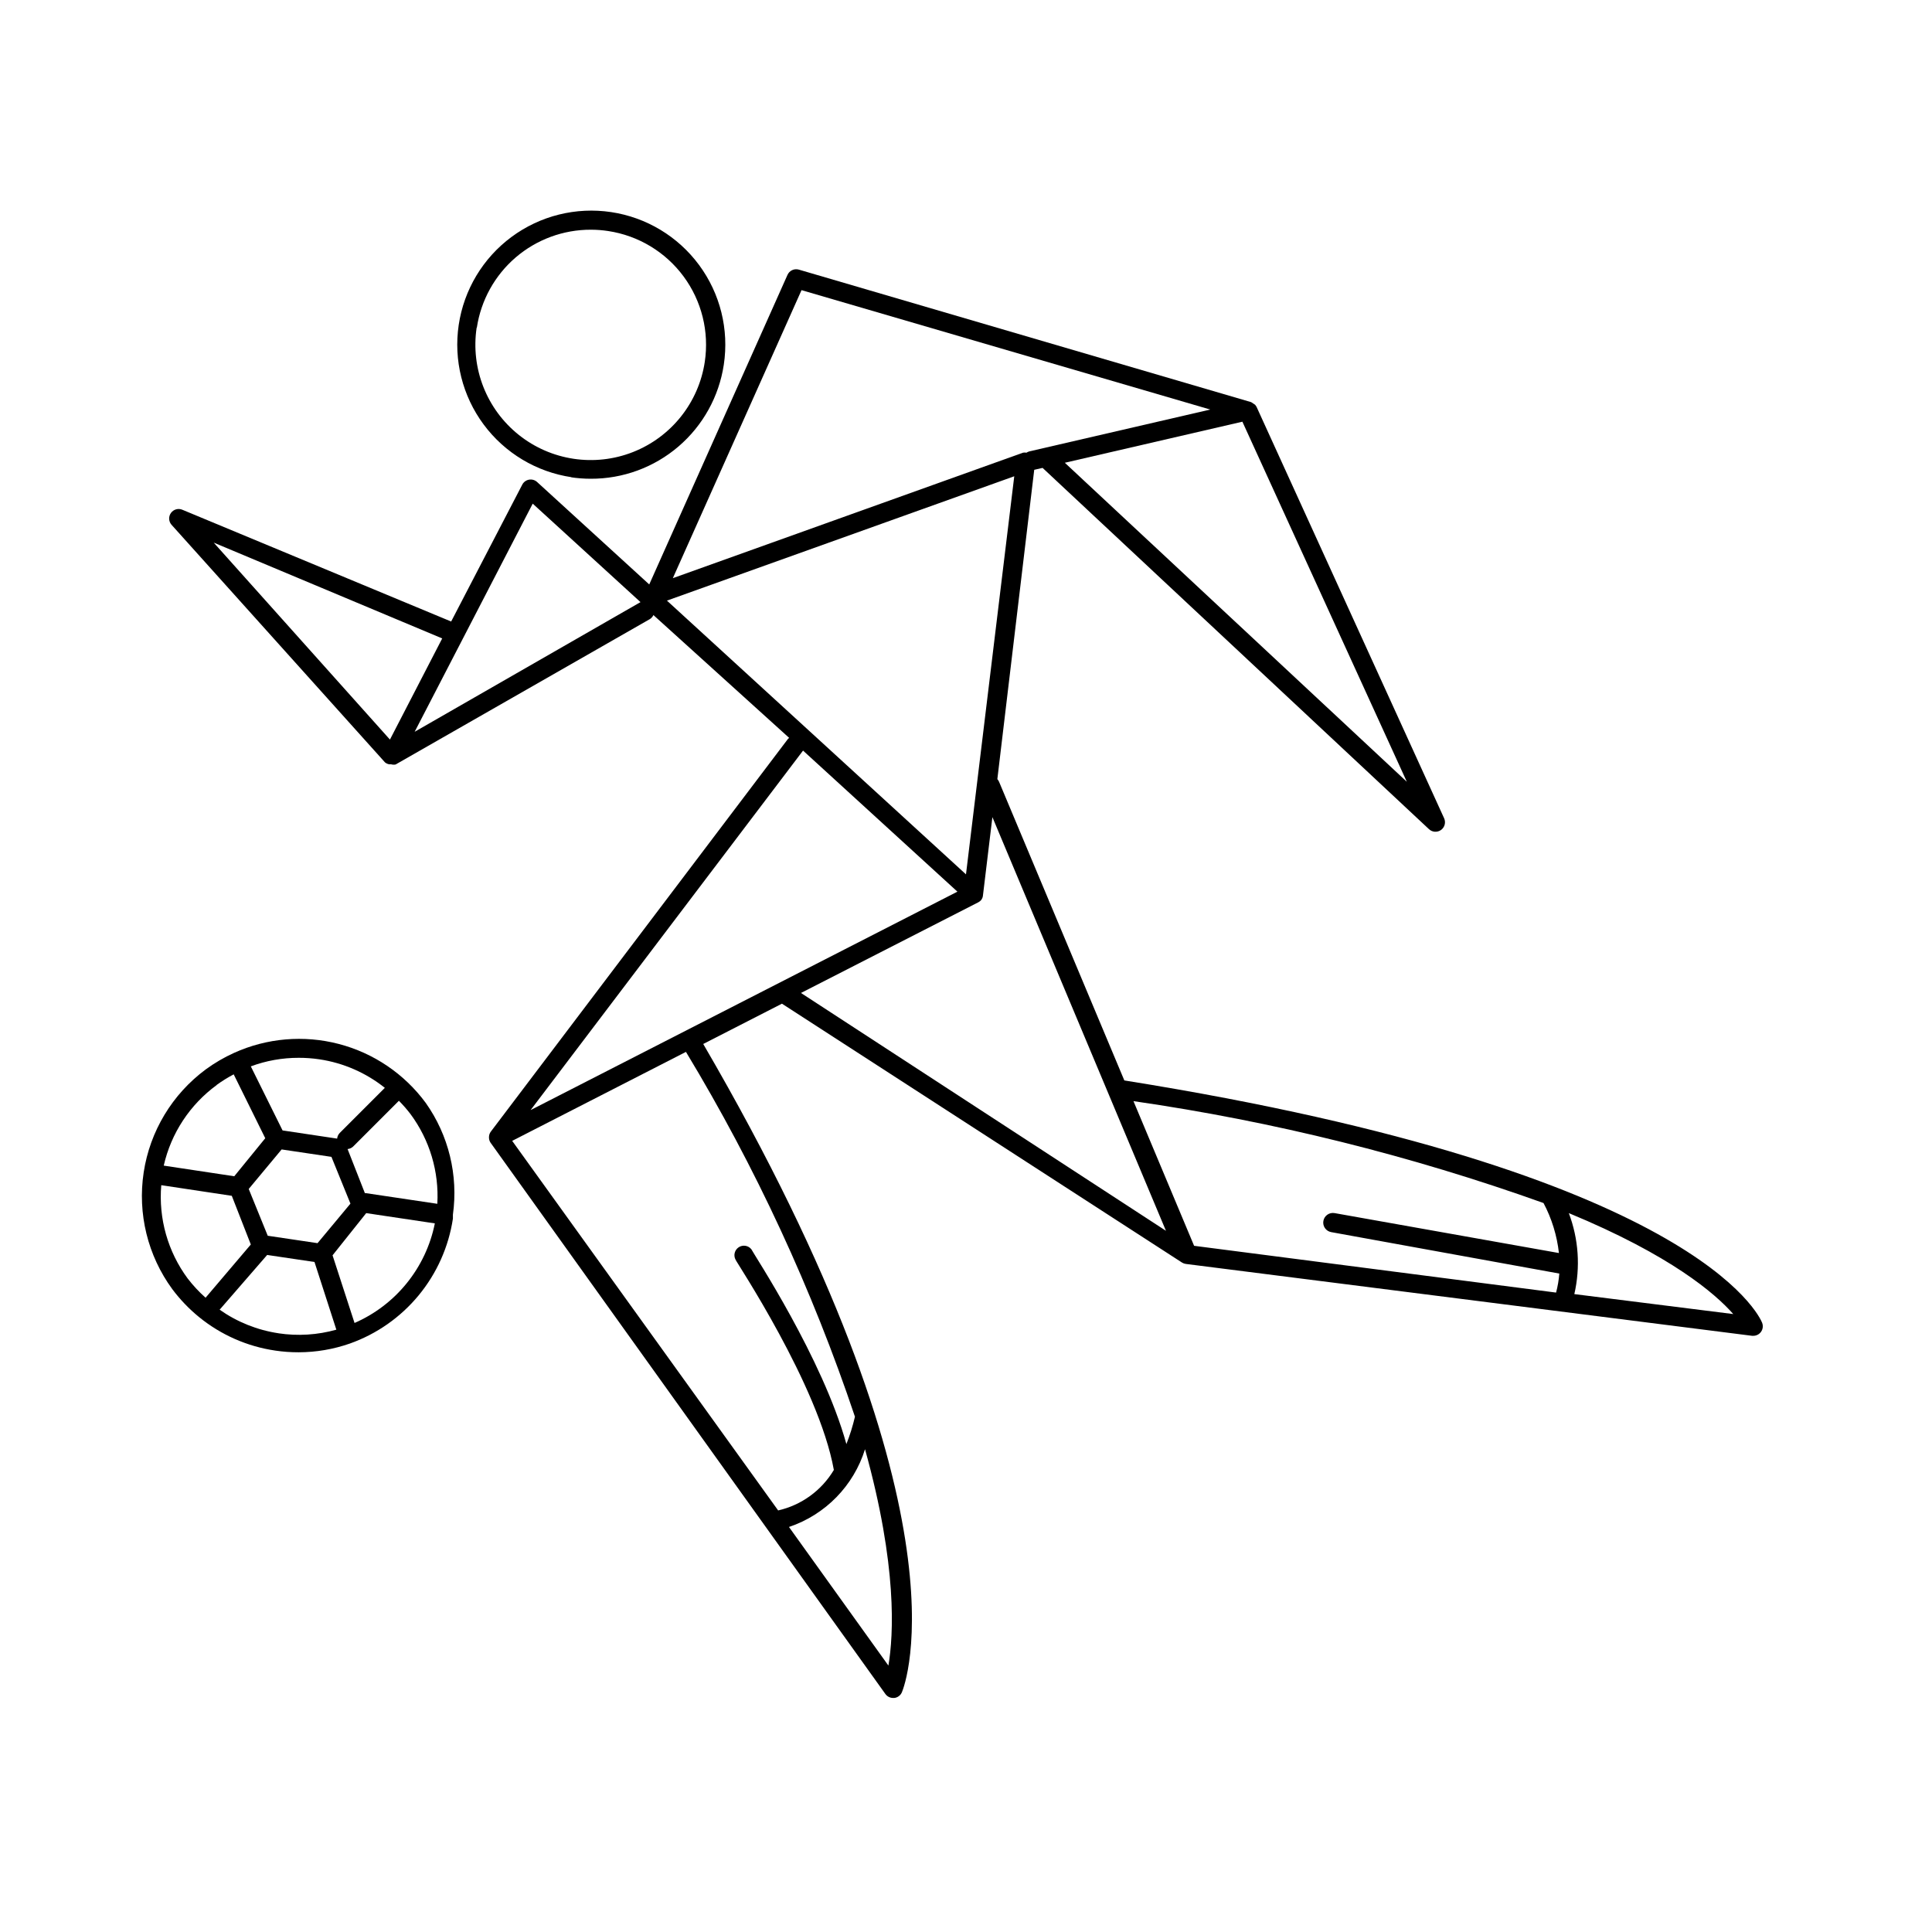 <?xml version="1.0" encoding="UTF-8"?>
<!-- Uploaded to: SVG Repo, www.svgrepo.com, Generator: SVG Repo Mixer Tools -->
<svg fill="#000000" width="800px" height="800px" version="1.1" viewBox="144 144 512 512" xmlns="http://www.w3.org/2000/svg">
 <g>
  <path d="m295.21 270.47c1.766 0.266 3.551 0.402 5.34 0.402 8.527 0.035 16.785-3 23.258-8.551 6.477-5.551 10.738-13.242 12.008-21.676 1.41-9.324-0.941-18.82-6.543-26.406-5.598-7.586-13.98-12.633-23.305-14.031-9.324-1.398-18.82 0.965-26.398 6.574-7.578 5.606-12.617 13.996-14.004 23.32-1.387 9.328 0.988 18.82 6.606 26.391 5.617 7.574 14.016 12.602 23.34 13.977zm-24.836-39.648h-0.004c1.09-7.234 4.742-13.832 10.289-18.598 5.551-4.762 12.629-7.371 19.941-7.348 1.535 0 3.066 0.117 4.582 0.352 7.992 1.207 15.176 5.535 19.973 12.031 4.801 6.5 6.82 14.641 5.621 22.629-1.617 10.801-8.875 19.914-19.039 23.914-10.164 3.996-21.688 2.266-30.23-4.535-8.543-6.805-12.805-17.648-11.188-28.445z"/>
  <path d="m256.82 436.27c-5.668-7.691-13.805-13.203-23.047-15.613-9.246-2.41-19.035-1.578-27.738 2.363-2.644 1.195-5.16 2.664-7.508 4.383-8.875 6.566-14.789 16.375-16.449 27.289-1.66 10.914 1.066 22.043 7.582 30.949 2.059 2.75 4.445 5.238 7.106 7.406 5.797 4.719 12.758 7.781 20.152 8.867 2.066 0.309 4.156 0.461 6.246 0.453 4.617-0.008 9.195-0.793 13.555-2.316 7.121-2.531 13.418-6.945 18.227-12.773 4.809-5.832 7.949-12.855 9.078-20.328v-0.754c0.008-0.102 0.008-0.203 0-0.301 1.453-10.434-1.121-21.027-7.203-29.625zm-4.031 2.973c5.078 6.852 7.594 15.266 7.106 23.777l-18.895-2.82h-0.301l-4.586-11.688c0.57-0.055 1.105-0.301 1.512-0.707l12.09-12.09c1.098 1.109 2.125 2.289 3.074 3.527zm-24.637 34.207-13.199-1.965-5.039-12.395 8.719-10.477 13.199 1.965 5.039 12.395zm-5.039-49.121c1.855-0.004 3.707 0.129 5.543 0.402 6.344 0.949 12.32 3.559 17.332 7.559l-11.941 11.941c-0.402 0.406-0.652 0.941-0.703 1.512l-14.461-2.168-8.414-16.977c4.062-1.512 8.363-2.277 12.695-2.269zm-21.715 7.203h0.004c1.441-1.047 2.957-1.988 4.531-2.82l8.363 16.93-8.211 10.078-18.691-2.82v-0.004c1.949-8.586 6.945-16.172 14.055-21.363zm-7.656 51.289c-5.266-7.117-7.758-15.914-7.004-24.738l18.691 2.82 5.039 12.898-11.988 14.109c-1.738-1.543-3.32-3.25-4.738-5.09zm24.082 14.508v0.004c-5.621-0.84-10.969-2.981-15.617-6.25l12.594-14.508 12.543 1.863 5.793 17.938h0.004c-4.996 1.406-10.234 1.734-15.367 0.957zm20.152-2.672-5.844-17.984 8.918-11.184 18.188 2.719v0.004c-2.367 11.793-10.367 21.68-21.414 26.449z"/>
  <path d="m610.99 494.56c-0.656-1.613-17.332-40.004-169.03-64.234l-33.199-79.148c-0.109-0.258-0.266-0.5-0.453-0.707l9.773-81.969 2.215-0.504 102.38 95.723c0.875 0.836 2.219 0.934 3.203 0.234 0.984-0.703 1.332-2.004 0.828-3.106l-49.727-109.07-0.352-0.504-1.059-0.703-119.86-35.117c-1.219-0.359-2.516 0.246-3.023 1.41l-36.629 82.02-29.727-27.156 0.004 0.004c-0.578-0.527-1.371-0.754-2.141-0.617-0.77 0.141-1.43 0.625-1.789 1.32l-18.844 36.273-71.238-29.621c-1.082-0.457-2.332-0.102-3.016 0.848-0.688 0.949-0.629 2.246 0.145 3.129l56.578 62.977c0.32 0.258 0.703 0.434 1.109 0.504h0.504c0.391 0.117 0.805 0.133 1.207 0.051l67.309-38.492v0.004c0.441-0.262 0.793-0.648 1.008-1.109l35.973 32.547-0.301 0.25-78.797 104.14c-0.281 0.398-0.441 0.871-0.453 1.359-0.004 0.086-0.004 0.172 0 0.254 0.016 0.449 0.156 0.883 0.402 1.258l104.64 146.11c0.477 0.668 1.246 1.062 2.066 1.059h0.301c0.895-0.105 1.664-0.684 2.016-1.512 0.805-1.914 19.094-48.617-52.648-171.8l20.859-10.68 106.05 68.621c0.305 0.188 0.652 0.309 1.008 0.352l150.04 19.043h0.301c0.836 0.008 1.617-0.398 2.09-1.086 0.477-0.684 0.578-1.562 0.277-2.34zm-349.8-181.37-13.852 26.805-46.703-52.195zm-7.301 24.738 31.285-60.457 28.566 26.098zm299.16 124.89c2.184 4.121 3.566 8.617 4.082 13.25l-59.449-10.582c-1.391-0.25-2.723 0.676-2.973 2.066s0.676 2.723 2.066 2.973l60.457 10.984c-0.129 1.703-0.418 3.387-0.855 5.039l-95.926-12.395-16.07-38.34h-0.004c37.035 5.356 73.441 14.402 108.67 27.004zm-126.86-196.18 47.055-10.883 43.578 95.422zm-69.777-45.746 108.32 31.641-47.914 11.082c-0.285 0.07-0.559 0.191-0.805 0.352-0.301-0.059-0.609-0.059-0.906 0l-92.801 33.254zm56.375 49.324-12.793 105.5-79.25-72.547zm-55.973 72.699 40.91 37.383-113.11 57.887zm22.621 242.48-26.348-36.727v-0.004c9.633-3.238 17.129-10.902 20.152-20.605 8.617 30.984 7.559 49.273 6.195 57.336zm-8.867-65.949c-0.578 2.469-1.336 4.894-2.266 7.254-6.297-22.723-24.586-50.383-25.191-51.641-0.816-1.012-2.269-1.238-3.352-0.52-1.086 0.719-1.445 2.144-0.828 3.289 0 0.352 22.016 33.25 26.047 55.723-3.246 5.445-8.582 9.324-14.762 10.73l-70.484-97.941 46.047-23.578h0.004c18.426 30.488 33.445 62.91 44.785 96.684zm-14.305-112.3 47.004-24.031c0.312-0.16 0.586-0.383 0.805-0.656 0.207-0.301 0.348-0.645 0.402-1.008l2.519-20.906 45.996 109.63zm204.95 79.805c1.641-7.141 1.133-14.609-1.461-21.465 27.055 11.184 38.844 21.363 43.578 26.754z"/>
 </g>
</svg>